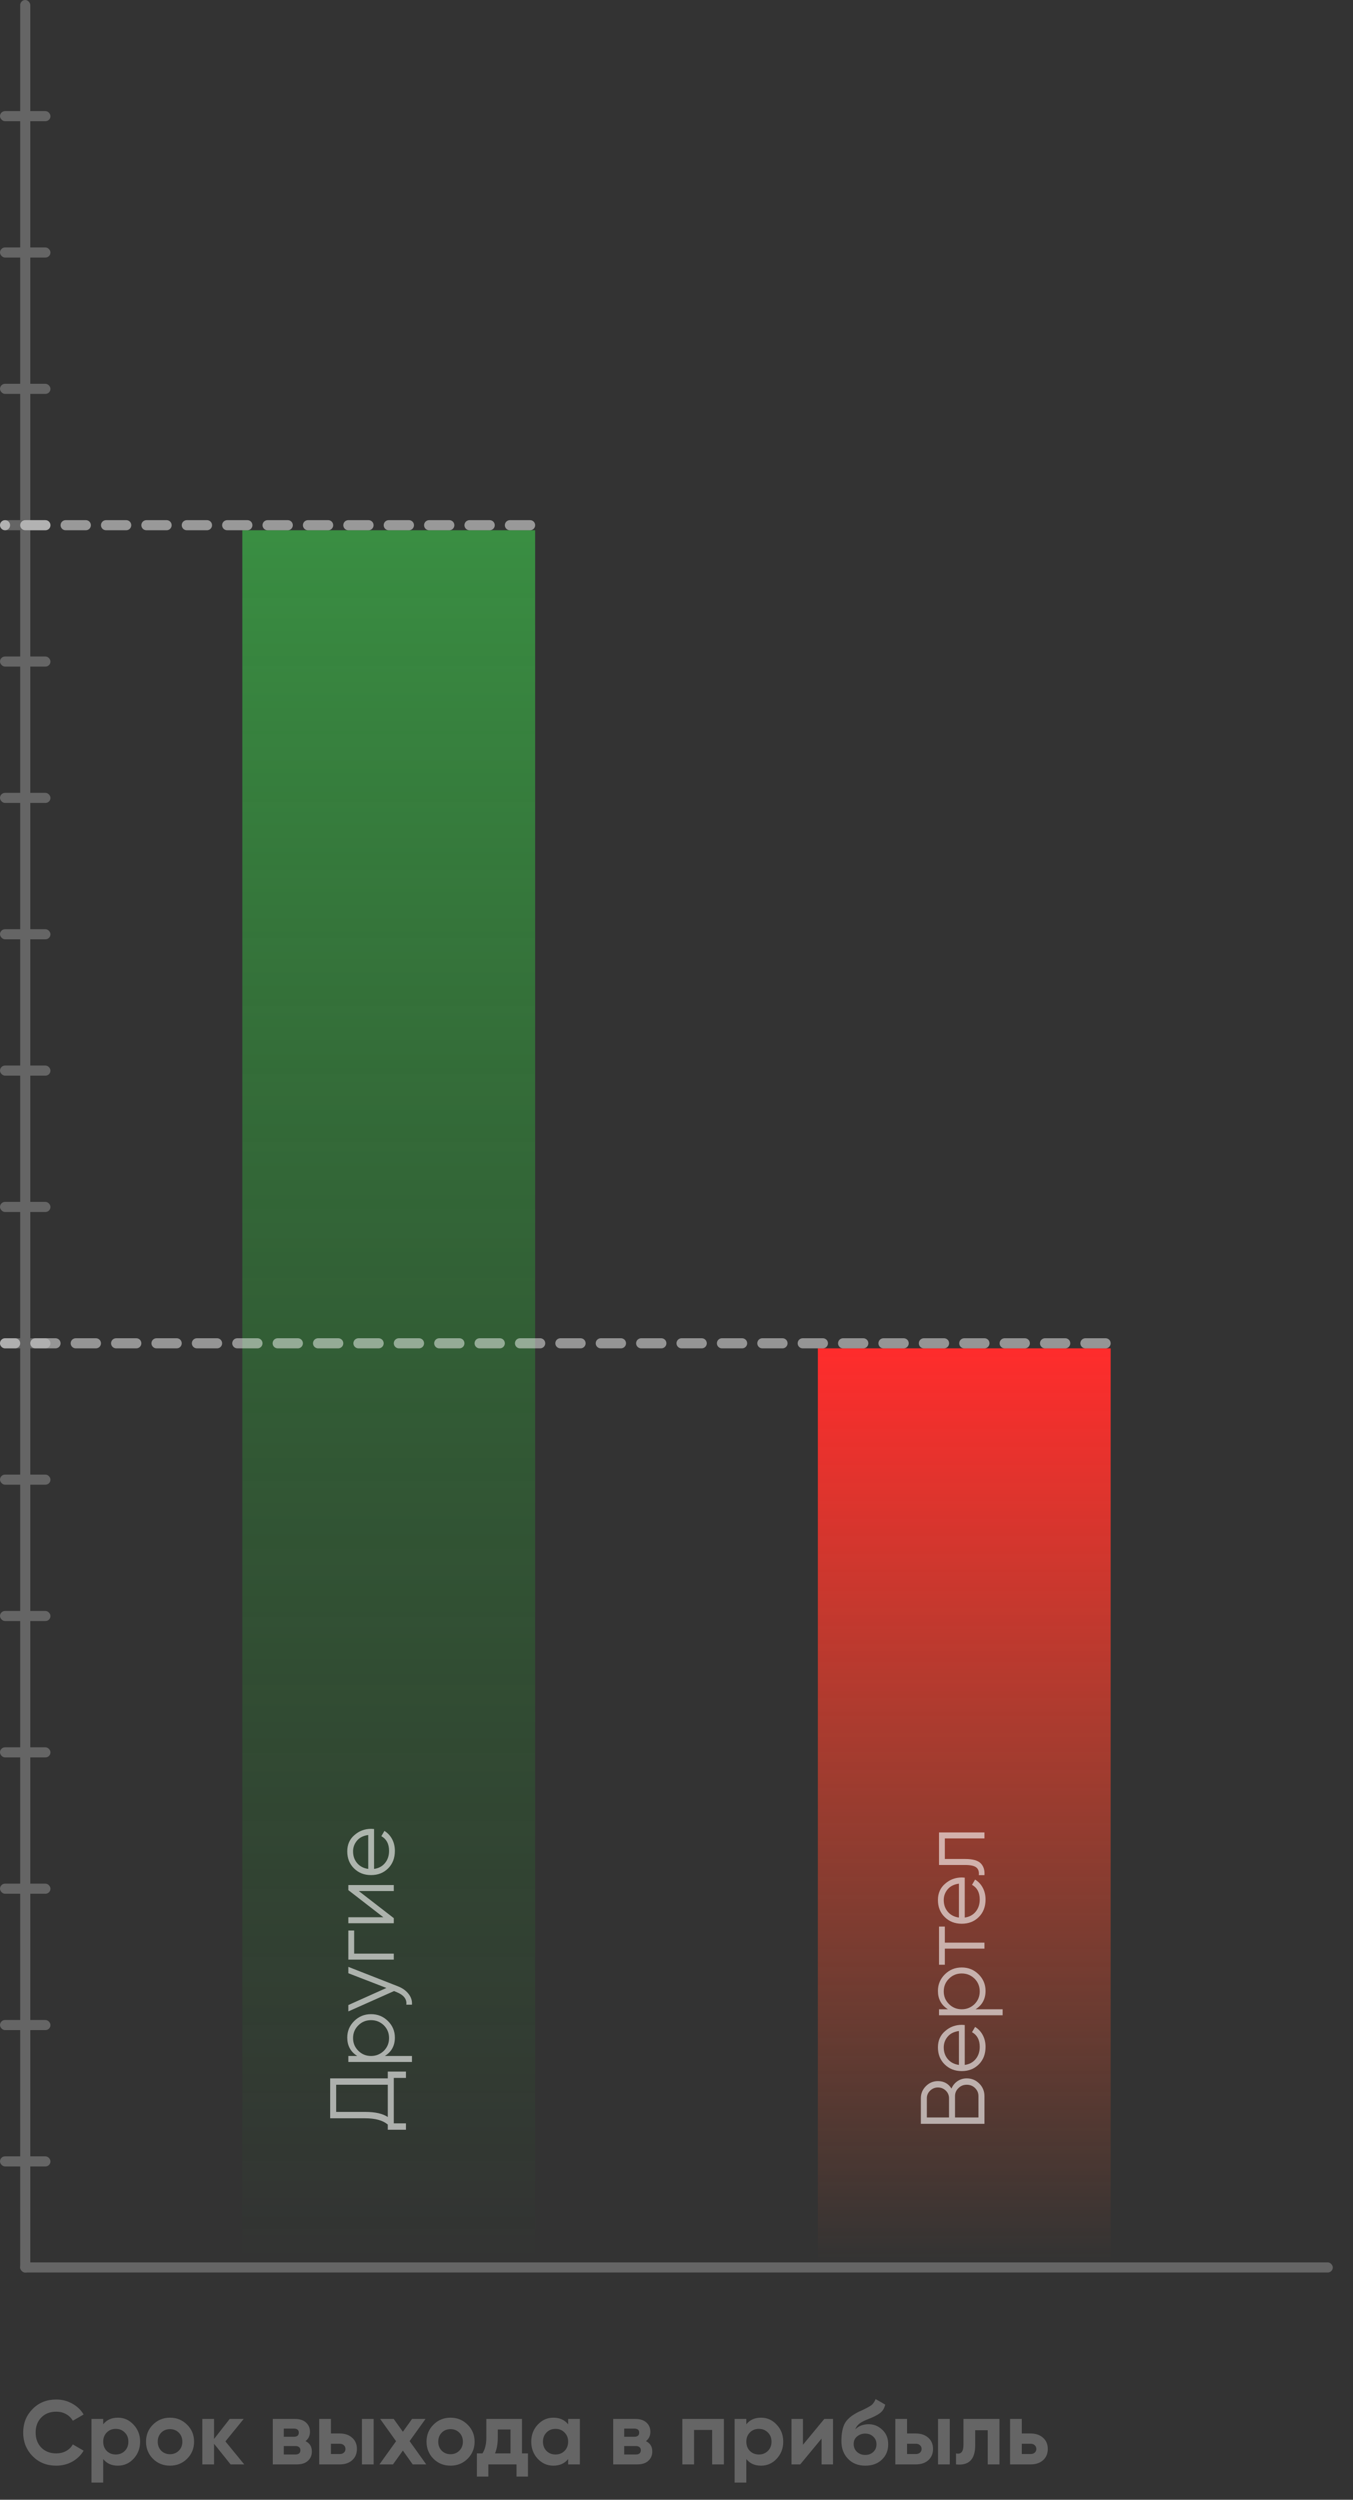 <?xml version="1.0" encoding="UTF-8"?> <svg xmlns="http://www.w3.org/2000/svg" width="268" height="495" viewBox="0 0 268 495" fill="none"><rect x="0" y="0" width="268" height="495" fill="#333333" stroke="none"/> <rect x="4" width="2" height="450" rx="1" fill="#656565"></rect> <rect y="22" width="10" height="2" rx="1" fill="#656565"></rect> <rect y="49" width="10" height="2" rx="1" fill="#656565"></rect> <rect y="76" width="10" height="2" rx="1" fill="#656565"></rect> <rect y="103" width="10" height="2" rx="1" fill="#656565"></rect> <rect y="130" width="10" height="2" rx="1" fill="#656565"></rect> <rect y="157" width="10" height="2" rx="1" fill="#656565"></rect> <rect y="184" width="10" height="2" rx="1" fill="#656565"></rect> <rect y="211" width="10" height="2" rx="1" fill="#656565"></rect> <rect y="238" width="10" height="2" rx="1" fill="#656565"></rect> <rect y="265" width="10" height="2" rx="1" fill="#656565"></rect> <rect y="292" width="10" height="2" rx="1" fill="#656565"></rect> <rect y="319" width="10" height="2" rx="1" fill="#656565"></rect> <rect y="346" width="10" height="2" rx="1" fill="#656565"></rect> <rect y="373" width="10" height="2" rx="1" fill="#656565"></rect> <rect y="400" width="10" height="2" rx="1" fill="#656565"></rect> <rect y="427" width="10" height="2" rx="1" fill="#656565"></rect> <rect x="4" y="448" width="260" height="2" rx="1" fill="#656565"></rect> <path d="M11.146 488.252C9.25 488.252 7.684 487.622 6.448 486.362C5.212 485.102 4.594 483.548 4.594 481.7C4.594 479.84 5.212 478.286 6.448 477.038C7.684 475.778 9.25 475.148 11.146 475.148C12.286 475.148 13.336 475.418 14.296 475.958C15.268 476.486 16.024 477.206 16.564 478.118L14.422 479.36C14.11 478.796 13.666 478.358 13.09 478.046C12.514 477.722 11.866 477.56 11.146 477.56C9.922 477.56 8.932 477.944 8.176 478.712C7.432 479.48 7.06 480.476 7.06 481.7C7.06 482.912 7.432 483.902 8.176 484.67C8.932 485.438 9.922 485.822 11.146 485.822C11.866 485.822 12.514 485.666 13.09 485.354C13.678 485.03 14.122 484.592 14.422 484.04L16.564 485.282C16.024 486.194 15.274 486.92 14.314 487.46C13.354 487.988 12.298 488.252 11.146 488.252ZM23.36 478.748C24.573 478.748 25.605 479.21 26.456 480.134C27.32 481.046 27.753 482.168 27.753 483.5C27.753 484.832 27.32 485.96 26.456 486.884C25.605 487.796 24.573 488.252 23.36 488.252C22.101 488.252 21.128 487.814 20.445 486.938V491.6H18.122V479H20.445V480.062C21.128 479.186 22.101 478.748 23.36 478.748ZM21.146 485.336C21.614 485.804 22.209 486.038 22.928 486.038C23.648 486.038 24.242 485.804 24.71 485.336C25.191 484.856 25.43 484.244 25.43 483.5C25.43 482.756 25.191 482.15 24.71 481.682C24.242 481.202 23.648 480.962 22.928 480.962C22.209 480.962 21.614 481.202 21.146 481.682C20.678 482.15 20.445 482.756 20.445 483.5C20.445 484.244 20.678 484.856 21.146 485.336ZM37.058 486.884C36.134 487.796 35.006 488.252 33.674 488.252C32.342 488.252 31.214 487.796 30.29 486.884C29.378 485.96 28.922 484.832 28.922 483.5C28.922 482.168 29.378 481.046 30.29 480.134C31.214 479.21 32.342 478.748 33.674 478.748C35.006 478.748 36.134 479.21 37.058 480.134C37.982 481.046 38.444 482.168 38.444 483.5C38.444 484.832 37.982 485.96 37.058 486.884ZM31.928 485.282C32.396 485.75 32.978 485.984 33.674 485.984C34.37 485.984 34.952 485.75 35.42 485.282C35.888 484.814 36.122 484.22 36.122 483.5C36.122 482.78 35.888 482.186 35.42 481.718C34.952 481.25 34.37 481.016 33.674 481.016C32.978 481.016 32.396 481.25 31.928 481.718C31.472 482.186 31.244 482.78 31.244 483.5C31.244 484.22 31.472 484.814 31.928 485.282ZM48.376 488H45.676L42.4 483.914V488H40.078V479H42.4V482.96L45.496 479H48.268L44.65 483.446L48.376 488ZM60.515 483.392C61.355 483.8 61.775 484.484 61.775 485.444C61.775 486.2 61.511 486.818 60.983 487.298C60.467 487.766 59.729 488 58.769 488H54.035V479H58.409C59.357 479 60.089 479.234 60.605 479.702C61.133 480.17 61.397 480.782 61.397 481.538C61.397 482.33 61.103 482.948 60.515 483.392ZM58.193 480.908H56.213V482.528H58.193C58.853 482.528 59.183 482.258 59.183 481.718C59.183 481.178 58.853 480.908 58.193 480.908ZM58.499 486.038C59.171 486.038 59.507 485.75 59.507 485.174C59.507 484.922 59.417 484.724 59.237 484.58C59.057 484.436 58.811 484.364 58.499 484.364H56.213V486.038H58.499ZM67.296 481.88C68.316 481.88 69.138 482.162 69.762 482.726C70.386 483.278 70.698 484.016 70.698 484.94C70.698 485.864 70.386 486.608 69.762 487.172C69.138 487.724 68.316 488 67.296 488H63.228V479H65.55V481.88H67.296ZM71.688 479H74.01V488H71.688V479ZM67.314 485.948C67.638 485.948 67.902 485.858 68.106 485.678C68.322 485.486 68.43 485.24 68.43 484.94C68.43 484.64 68.322 484.394 68.106 484.202C67.902 484.01 67.638 483.914 67.314 483.914H65.55V485.948H67.314ZM84.428 488H81.746L79.802 485.264L77.84 488H75.158L78.452 483.41L75.302 479H77.984L79.802 481.538L81.62 479H84.284L81.134 483.392L84.428 488ZM92.623 486.884C91.699 487.796 90.571 488.252 89.239 488.252C87.907 488.252 86.779 487.796 85.855 486.884C84.943 485.96 84.487 484.832 84.487 483.5C84.487 482.168 84.943 481.046 85.855 480.134C86.779 479.21 87.907 478.748 89.239 478.748C90.571 478.748 91.699 479.21 92.623 480.134C93.547 481.046 94.009 482.168 94.009 483.5C94.009 484.832 93.547 485.96 92.623 486.884ZM87.493 485.282C87.961 485.75 88.543 485.984 89.239 485.984C89.935 485.984 90.517 485.75 90.985 485.282C91.453 484.814 91.687 484.22 91.687 483.5C91.687 482.78 91.453 482.186 90.985 481.718C90.517 481.25 89.935 481.016 89.239 481.016C88.543 481.016 87.961 481.25 87.493 481.718C87.037 482.186 86.809 482.78 86.809 483.5C86.809 484.22 87.037 484.814 87.493 485.282ZM103.391 485.822H104.579V490.412H102.311V488H96.731V490.412H94.463V485.822H95.561C96.076 485.054 96.335 483.992 96.335 482.636V479H103.391V485.822ZM98.044 485.822H101.123V481.088H98.603V482.636C98.603 483.908 98.416 484.97 98.044 485.822ZM112.537 479H114.859V488H112.537V486.938C111.841 487.814 110.863 488.252 109.603 488.252C108.403 488.252 107.371 487.796 106.507 486.884C105.655 485.96 105.229 484.832 105.229 483.5C105.229 482.168 105.655 481.046 106.507 480.134C107.371 479.21 108.403 478.748 109.603 478.748C110.863 478.748 111.841 479.186 112.537 480.062V479ZM108.253 485.336C108.721 485.804 109.315 486.038 110.035 486.038C110.755 486.038 111.349 485.804 111.817 485.336C112.297 484.856 112.537 484.244 112.537 483.5C112.537 482.756 112.297 482.15 111.817 481.682C111.349 481.202 110.755 480.962 110.035 480.962C109.315 480.962 108.721 481.202 108.253 481.682C107.785 482.15 107.551 482.756 107.551 483.5C107.551 484.244 107.785 484.856 108.253 485.336ZM127.944 483.392C128.784 483.8 129.204 484.484 129.204 485.444C129.204 486.2 128.94 486.818 128.412 487.298C127.896 487.766 127.158 488 126.198 488H121.464V479H125.838C126.786 479 127.518 479.234 128.034 479.702C128.562 480.17 128.826 480.782 128.826 481.538C128.826 482.33 128.532 482.948 127.944 483.392ZM125.622 480.908H123.642V482.528H125.622C126.282 482.528 126.612 482.258 126.612 481.718C126.612 481.178 126.282 480.908 125.622 480.908ZM125.928 486.038C126.6 486.038 126.936 485.75 126.936 485.174C126.936 484.922 126.846 484.724 126.666 484.58C126.486 484.436 126.24 484.364 125.928 484.364H123.642V486.038H125.928ZM143.384 479V488H141.062V481.178H137.48V488H135.158V479H143.384ZM150.749 478.748C151.961 478.748 152.993 479.21 153.845 480.134C154.709 481.046 155.141 482.168 155.141 483.5C155.141 484.832 154.709 485.96 153.845 486.884C152.993 487.796 151.961 488.252 150.749 488.252C149.489 488.252 148.517 487.814 147.833 486.938V491.6H145.511V479H147.833V480.062C148.517 479.186 149.489 478.748 150.749 478.748ZM148.535 485.336C149.003 485.804 149.597 486.038 150.317 486.038C151.037 486.038 151.631 485.804 152.099 485.336C152.579 484.856 152.819 484.244 152.819 483.5C152.819 482.756 152.579 482.15 152.099 481.682C151.631 481.202 151.037 480.962 150.317 480.962C149.597 480.962 149.003 481.202 148.535 481.682C148.067 482.15 147.833 482.756 147.833 483.5C147.833 484.244 148.067 484.856 148.535 485.336ZM163.277 479H165.005V488H162.737V482.888L158.507 488H156.779V479H159.047V484.112L163.277 479ZM171.398 488.252C169.982 488.252 168.836 487.796 167.96 486.884C167.096 485.972 166.664 484.814 166.664 483.41C166.664 481.874 166.892 480.692 167.348 479.864C167.804 479.024 168.722 478.262 170.102 477.578C170.306 477.482 170.594 477.35 170.966 477.182C171.338 477.002 171.59 476.876 171.722 476.804C171.866 476.732 172.058 476.624 172.298 476.48C172.538 476.336 172.706 476.21 172.802 476.102C172.91 475.982 173.024 475.832 173.144 475.652C173.264 475.472 173.36 475.274 173.432 475.058L175.34 476.156C175.184 476.888 174.83 477.458 174.278 477.866C173.738 478.262 172.922 478.67 171.83 479.09C171.062 479.39 170.504 479.69 170.156 479.99C169.808 480.29 169.556 480.65 169.4 481.07C170.072 480.386 170.972 480.044 172.1 480.044C173.096 480.044 173.984 480.41 174.764 481.142C175.544 481.862 175.934 482.822 175.934 484.022C175.934 485.258 175.514 486.272 174.674 487.064C173.846 487.856 172.754 488.252 171.398 488.252ZM169.742 485.516C170.186 485.924 170.732 486.128 171.38 486.128C172.028 486.128 172.562 485.93 172.982 485.534C173.402 485.138 173.612 484.634 173.612 484.022C173.612 483.41 173.402 482.906 172.982 482.51C172.562 482.102 172.022 481.898 171.362 481.898C170.774 481.898 170.246 482.084 169.778 482.456C169.322 482.828 169.094 483.326 169.094 483.95C169.094 484.586 169.31 485.108 169.742 485.516ZM181.413 481.88C182.433 481.88 183.255 482.162 183.879 482.726C184.503 483.278 184.815 484.016 184.815 484.94C184.815 485.864 184.503 486.608 183.879 487.172C183.255 487.724 182.433 488 181.413 488H177.345V479H179.667V481.88H181.413ZM185.805 479H188.127V488H185.805V479ZM181.431 485.948C181.755 485.948 182.019 485.858 182.223 485.678C182.439 485.486 182.547 485.24 182.547 484.94C182.547 484.64 182.439 484.394 182.223 484.202C182.019 484.01 181.755 483.914 181.431 483.914H179.667V485.948H181.431ZM197.97 479V488H195.648V481.232H193.164V484.238C193.164 487.022 191.898 488.276 189.366 488V485.822C189.846 485.942 190.212 485.864 190.464 485.588C190.716 485.3 190.842 484.808 190.842 484.112V479H197.97ZM204.142 481.88C205.162 481.88 205.984 482.162 206.608 482.726C207.232 483.278 207.544 484.016 207.544 484.94C207.544 485.864 207.232 486.608 206.608 487.172C205.984 487.724 205.162 488 204.142 488H200.074V479H202.396V481.88H204.142ZM204.16 485.948C204.484 485.948 204.748 485.858 204.952 485.678C205.168 485.486 205.276 485.24 205.276 484.94C205.276 484.64 205.168 484.394 204.952 484.202C204.748 484.01 204.484 483.914 204.16 483.914H202.396V485.948H204.16Z" fill="#656565"></path> <rect x="162" y="267" width="58" height="181" fill="url(#paint0_linear_0_860)"></rect> <path d="M188.466 413.576C188.73 412.952 189.132 412.46 189.672 412.1C190.212 411.74 190.818 411.56 191.49 411.56C192.462 411.56 193.29 411.902 193.974 412.586C194.658 413.27 195 414.098 195 415.07L195 420.56L182.4 420.56L182.4 415.484C182.4 414.56 182.736 413.762 183.408 413.09C184.068 412.43 184.86 412.1 185.784 412.1C186.96 412.1 187.854 412.592 188.466 413.576ZM183.588 415.484L183.588 419.3L187.98 419.3L187.98 415.484C187.98 414.908 187.77 414.41 187.35 413.99C186.906 413.57 186.384 413.36 185.784 413.36C185.196 413.36 184.68 413.57 184.236 413.99C183.804 414.41 183.588 414.908 183.588 415.484ZM193.812 419.3L193.812 415.07C193.812 414.446 193.59 413.918 193.146 413.486C192.702 413.042 192.15 412.82 191.49 412.82C190.842 412.82 190.296 413.042 189.852 413.486C189.396 413.918 189.168 414.446 189.168 415.07L189.168 419.3L193.812 419.3ZM185.784 405.42C185.784 404.076 186.258 403.002 187.206 402.198C188.142 401.37 189.252 400.956 190.536 400.956C190.596 400.956 190.782 400.968 191.094 400.992L191.094 408.894C191.994 408.774 192.714 408.39 193.254 407.742C193.794 407.094 194.064 406.284 194.064 405.312C194.064 403.944 193.554 402.978 192.534 402.414L193.146 401.37C193.794 401.766 194.304 402.312 194.676 403.008C195.036 403.692 195.216 404.466 195.216 405.33C195.216 406.746 194.772 407.898 193.884 408.786C192.996 409.674 191.868 410.118 190.5 410.118C189.144 410.118 188.022 409.68 187.134 408.804C186.234 407.928 185.784 406.8 185.784 405.42ZM186.936 405.42C186.936 406.356 187.212 407.142 187.764 407.778C188.316 408.402 189.042 408.774 189.942 408.894L189.942 402.18C188.982 402.312 188.244 402.678 187.728 403.278C187.2 403.902 186.936 404.616 186.936 405.42ZM185.784 394.242C185.784 392.958 186.24 391.866 187.152 390.966C188.064 390.054 189.18 389.598 190.5 389.598C191.82 389.598 192.936 390.054 193.848 390.966C194.76 391.866 195.216 392.958 195.216 394.242C195.216 395.838 194.556 397.05 193.236 397.878L198.6 397.878L198.6 399.066L186 399.066L186 397.878L187.764 397.878C186.444 397.05 185.784 395.838 185.784 394.242ZM193.038 396.852C193.722 396.168 194.064 395.328 194.064 394.332C194.064 393.336 193.722 392.496 193.038 391.812C192.33 391.128 191.484 390.786 190.5 390.786C189.504 390.786 188.664 391.128 187.98 391.812C187.284 392.496 186.936 393.336 186.936 394.332C186.936 395.328 187.284 396.168 187.98 396.852C188.664 397.536 189.504 397.878 190.5 397.878C191.484 397.878 192.33 397.536 193.038 396.852ZM186 389.054L186 381.494L187.152 381.494L187.152 384.68L195 384.68L195 385.868L187.152 385.868L187.152 389.054L186 389.054ZM185.784 376.24C185.784 374.896 186.258 373.822 187.206 373.018C188.142 372.19 189.252 371.776 190.536 371.776C190.596 371.776 190.782 371.788 191.094 371.812L191.094 379.714C191.994 379.594 192.714 379.21 193.254 378.562C193.794 377.914 194.064 377.104 194.064 376.132C194.064 374.764 193.554 373.798 192.534 373.234L193.146 372.19C193.794 372.586 194.304 373.132 194.676 373.828C195.036 374.512 195.216 375.286 195.216 376.15C195.216 377.566 194.772 378.718 193.884 379.606C192.996 380.494 191.868 380.938 190.5 380.938C189.144 380.938 188.022 380.5 187.134 379.624C186.234 378.748 185.784 377.62 185.784 376.24ZM186.936 376.24C186.936 377.176 187.212 377.962 187.764 378.598C188.316 379.222 189.042 379.594 189.942 379.714L189.942 373C188.982 373.132 188.244 373.498 187.728 374.098C187.2 374.722 186.936 375.436 186.936 376.24ZM186 369.302L186 362.858L195 362.858L195 364.046L187.152 364.046L187.152 368.114L191.166 368.114C192.666 368.114 193.698 368.402 194.262 368.978C194.826 369.542 195.072 370.322 195 371.318L193.884 371.318C193.956 370.622 193.788 370.112 193.38 369.788C192.972 369.464 192.234 369.302 191.166 369.302L186 369.302Z" fill="white" fill-opacity="0.6"></path> <rect x="48" y="105" width="58" height="343" fill="url(#paint1_linear_0_860)"></rect> <path d="M65.4 411.56L76.812 411.56L76.812 410.21L80.412 410.21L80.412 411.47L78 411.47L78 420.47L80.412 420.47L80.412 421.73L76.812 421.73L76.812 420.704C75.84 419.876 74.34 419.462 72.312 419.462L65.4 419.462L65.4 411.56ZM76.812 419.21L76.812 412.82L66.588 412.82L66.588 418.202L72.348 418.202C74.328 418.202 75.816 418.538 76.812 419.21ZM68.784 403.488C68.784 402.204 69.24 401.112 70.152 400.212C71.064 399.3 72.18 398.844 73.5 398.844C74.82 398.844 75.936 399.3 76.848 400.212C77.76 401.112 78.216 402.204 78.216 403.488C78.216 405.084 77.556 406.296 76.236 407.124L81.6 407.124L81.6 408.312L69 408.312L69 407.124L70.764 407.124C69.444 406.296 68.784 405.084 68.784 403.488ZM76.038 406.098C76.722 405.414 77.064 404.574 77.064 403.578C77.064 402.582 76.722 401.742 76.038 401.058C75.33 400.374 74.484 400.032 73.5 400.032C72.504 400.032 71.664 400.374 70.98 401.058C70.284 401.742 69.936 402.582 69.936 403.578C69.936 404.574 70.284 405.414 70.98 406.098C71.664 406.782 72.504 407.124 73.5 407.124C74.484 407.124 75.33 406.782 76.038 406.098ZM76.542 393.656L69 390.74L69 389.48L78.828 393.332C79.74 393.692 80.442 394.196 80.934 394.844C81.438 395.48 81.66 396.188 81.6 396.968L80.484 396.968C80.616 395.888 79.992 395.066 78.612 394.502L78.054 394.268L69 398.3L69 397.04L76.542 393.656ZM69 388.045L69 382.285L70.152 382.285L70.152 386.857L78 386.857L78 388.045L69 388.045ZM75.93 379.65L69 374.286L69 373.278L78 373.278L78 374.466L71.07 374.466L78 379.83L78 380.838L69 380.838L69 379.65L75.93 379.65ZM68.784 366.607C68.784 365.263 69.258 364.189 70.206 363.385C71.142 362.557 72.252 362.143 73.536 362.143C73.596 362.143 73.782 362.155 74.094 362.179L74.094 370.081C74.994 369.961 75.714 369.577 76.254 368.929C76.794 368.281 77.064 367.471 77.064 366.499C77.064 365.131 76.554 364.165 75.534 363.601L76.146 362.557C76.794 362.953 77.304 363.499 77.676 364.195C78.036 364.879 78.216 365.653 78.216 366.517C78.216 367.933 77.772 369.085 76.884 369.973C75.996 370.861 74.868 371.305 73.5 371.305C72.144 371.305 71.022 370.867 70.134 369.991C69.234 369.115 68.784 367.987 68.784 366.607ZM69.936 366.607C69.936 367.543 70.212 368.329 70.764 368.965C71.316 369.589 72.042 369.961 72.942 370.081L72.942 363.367C71.982 363.499 71.244 363.865 70.728 364.465C70.2 365.089 69.936 365.803 69.936 366.607Z" fill="white" fill-opacity="0.6"></path> <line x1="219" y1="266" x2="1" y2="266" stroke="white" stroke-opacity="0.48" stroke-width="2" stroke-linecap="round" stroke-dasharray="4 4"></line> <line x1="105" y1="104" x2="1" y2="104" stroke="white" stroke-opacity="0.5" stroke-width="2" stroke-linecap="round" stroke-dasharray="4 4"></line> <defs> <linearGradient id="paint0_linear_0_860" x1="191" y1="267" x2="191" y2="448" gradientUnits="userSpaceOnUse"> <stop stop-color="#FF2C2C"></stop> <stop offset="1" stop-color="#FF5E2C" stop-opacity="0"></stop> </linearGradient> <linearGradient id="paint1_linear_0_860" x1="77" y1="105" x2="77" y2="448" gradientUnits="userSpaceOnUse"> <stop stop-color="#40E951" stop-opacity="0.5"></stop> <stop offset="1" stop-color="#1DBC24" stop-opacity="0"></stop> </linearGradient> </defs> </svg> 
